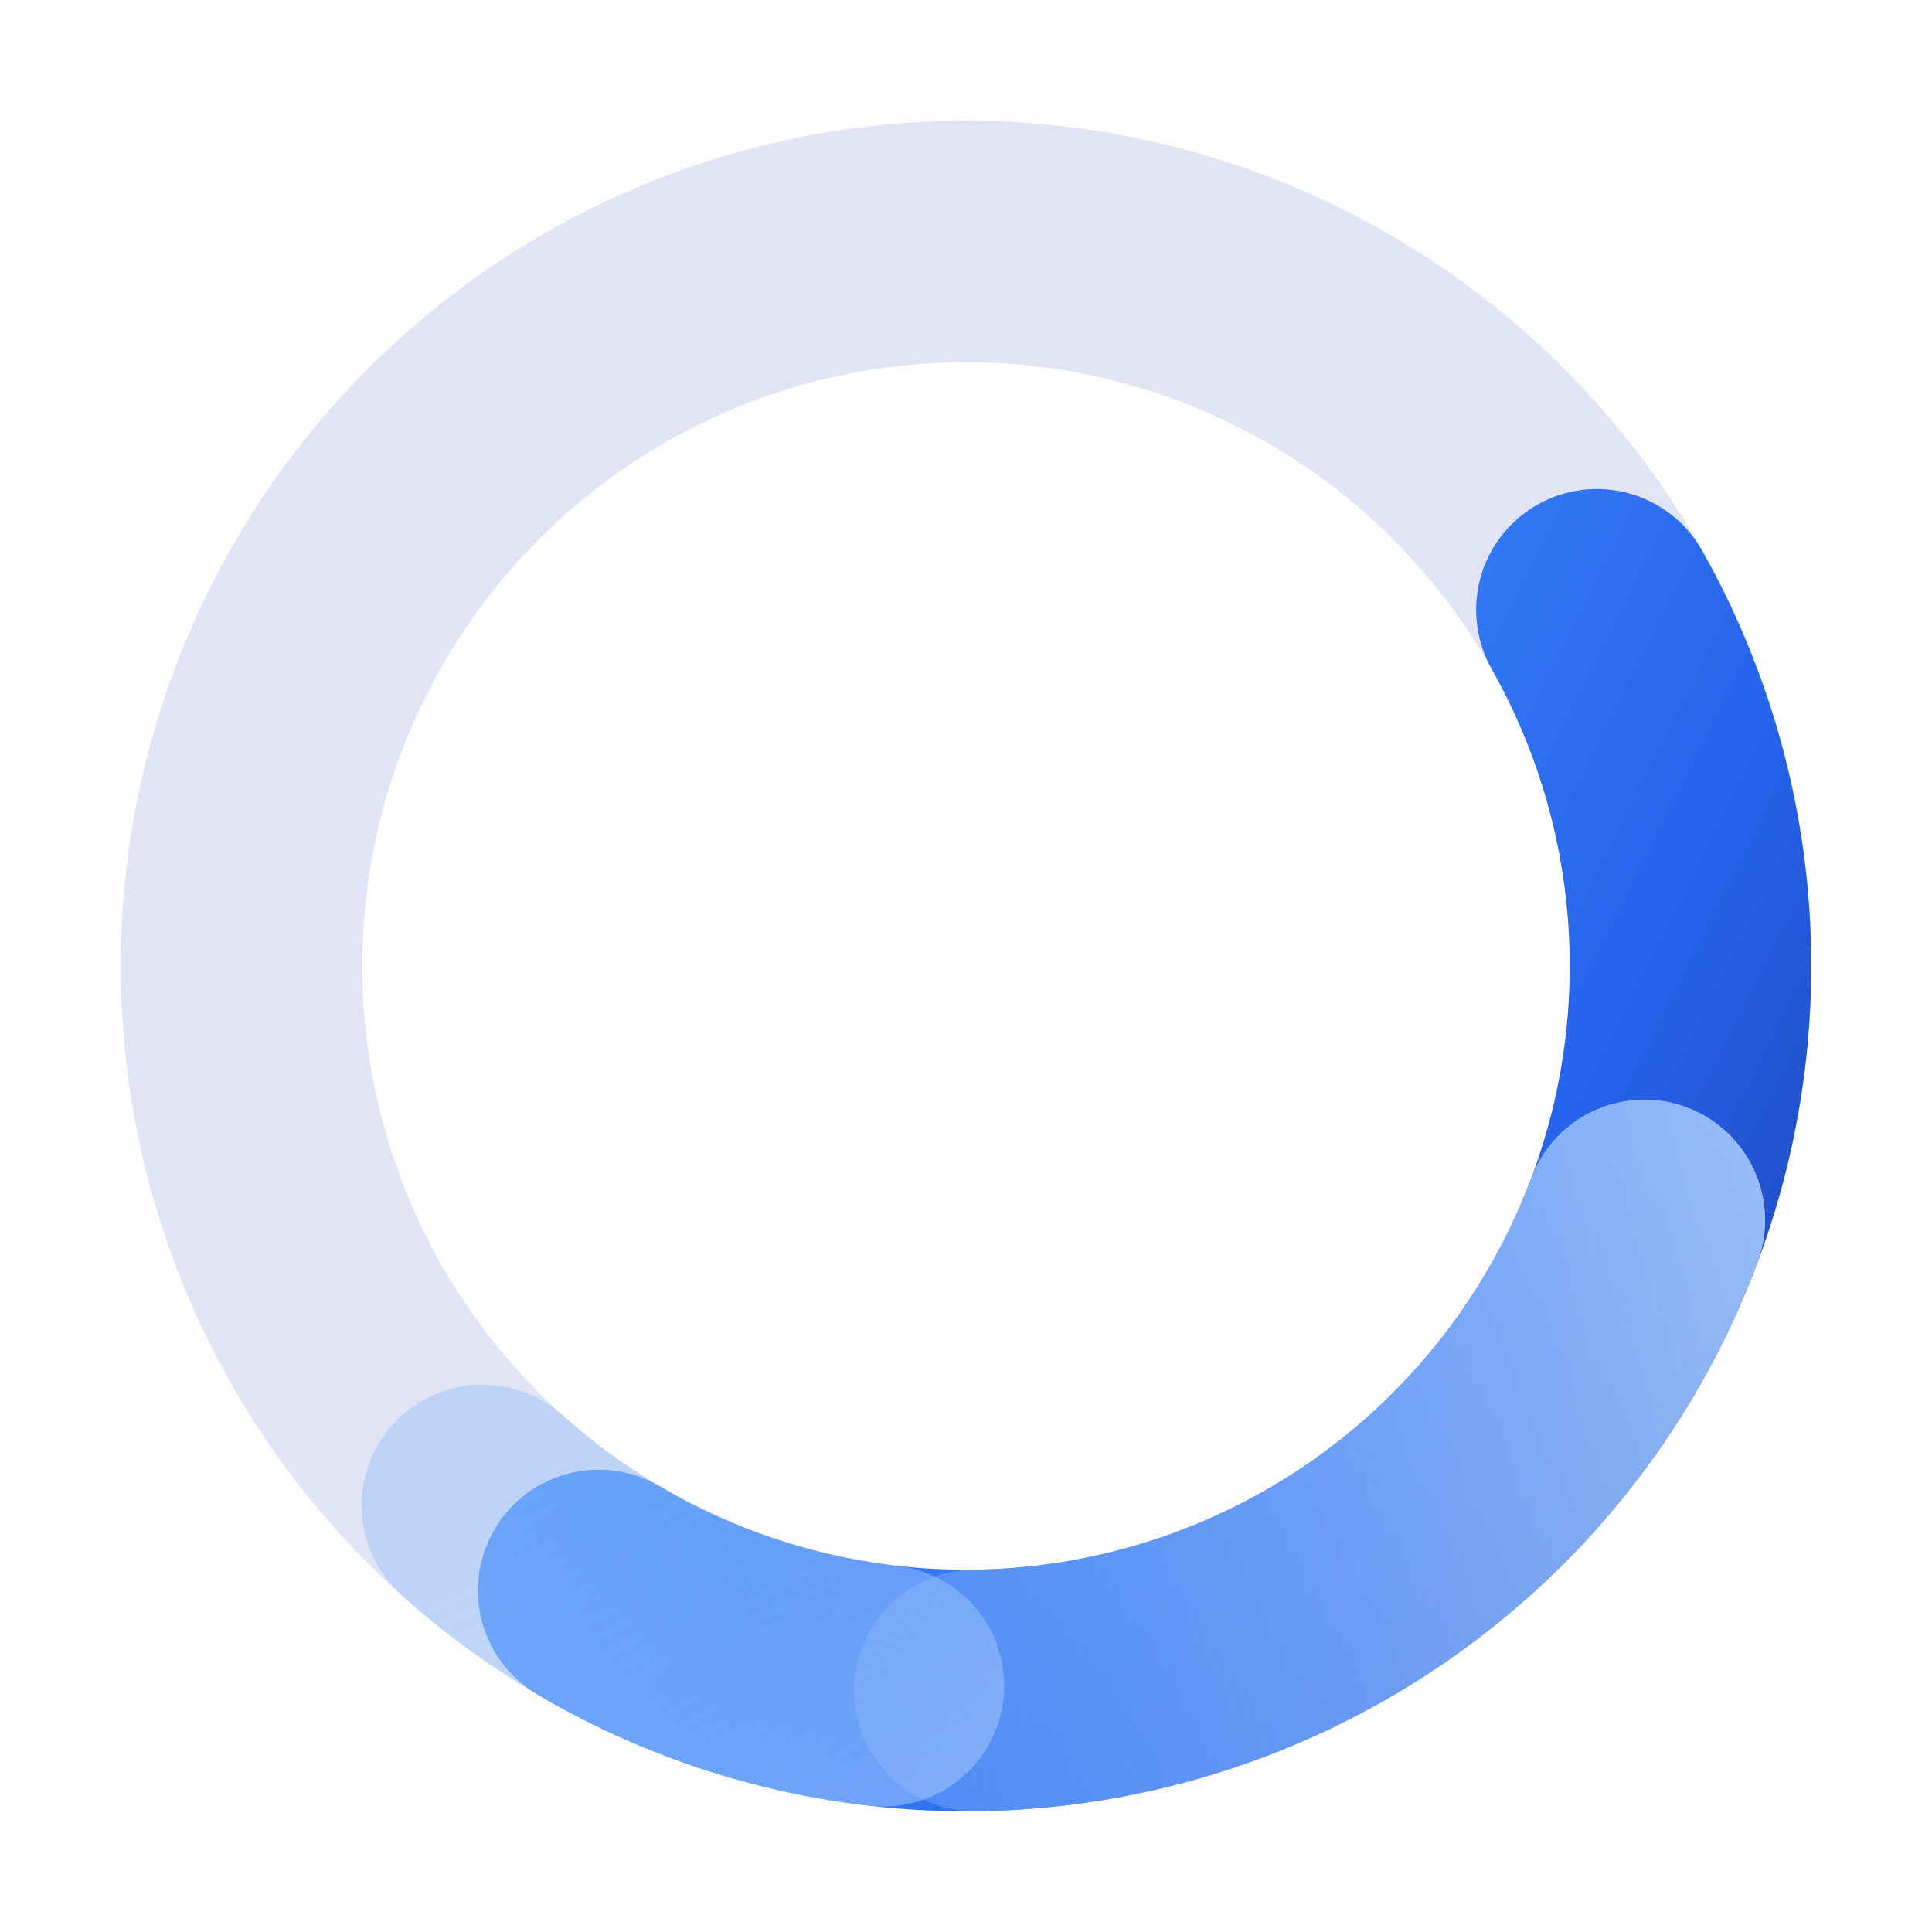 ﻿<!-- favicon.svg — anillo con ilusión de movimiento (estático) -->
<!-- Archivo nuevo -->
<svg xmlns="http://www.w3.org/2000/svg" viewBox="0 0 64 64">
  <defs>
    <!-- Degradé principal del anillo (con capa intermedia) -->
    <linearGradient id="ring" x1="0" y1="0" x2="1" y2="1">
      <stop offset="0%"  stop-color="#93c5fd"/>
      <stop offset="55%" stop-color="#3b82f6"/>
      <stop offset="80%" stop-color="#2563eb"/>   <!-- intermedio -->
      <stop offset="100%" stop-color="#1e40af"/>
    </linearGradient>
    <!-- Degradé de las estelas (sugiere movimiento) -->
    <linearGradient id="trail" x1="1" y1="0" x2="0" y2="1">
      <stop offset="0%"  stop-color="#bfdbfe" stop-opacity=".95"/>
      <stop offset="100%" stop-color="#3b82f6" stop-opacity=".25"/>
    </linearGradient>
  </defs>

  <!-- anillo base muy suave para volumen -->
  <circle cx="32" cy="32" r="24"
          fill="none"
          stroke="#1e40af"
          stroke-opacity=".14"
          stroke-width="8"/>

  <!-- segmentos que insinúan giro (sin animación) -->
  <g fill="none" stroke-linecap="round">
    <!-- segmento principal -->
    <circle cx="32" cy="32" r="24"
            stroke="url(#ring)"
            stroke-width="8"
            stroke-dasharray="58 88"
            transform="rotate(-18 32 32)"/>
    <!-- estela 1 -->
    <circle cx="32" cy="32" r="24"
            stroke="url(#trail)"
            stroke-width="8"
            stroke-dasharray="24 122"
            transform="rotate(32 32 32)"/>
    <!-- estela 2 (más corta y tenue) -->
    <circle cx="32" cy="32" r="24"
            stroke="url(#trail)"
            stroke-width="8"
            stroke-opacity=".6"
            stroke-dasharray="10 136"
            transform="rotate(108 32 32)"/>
  </g>
</svg>
